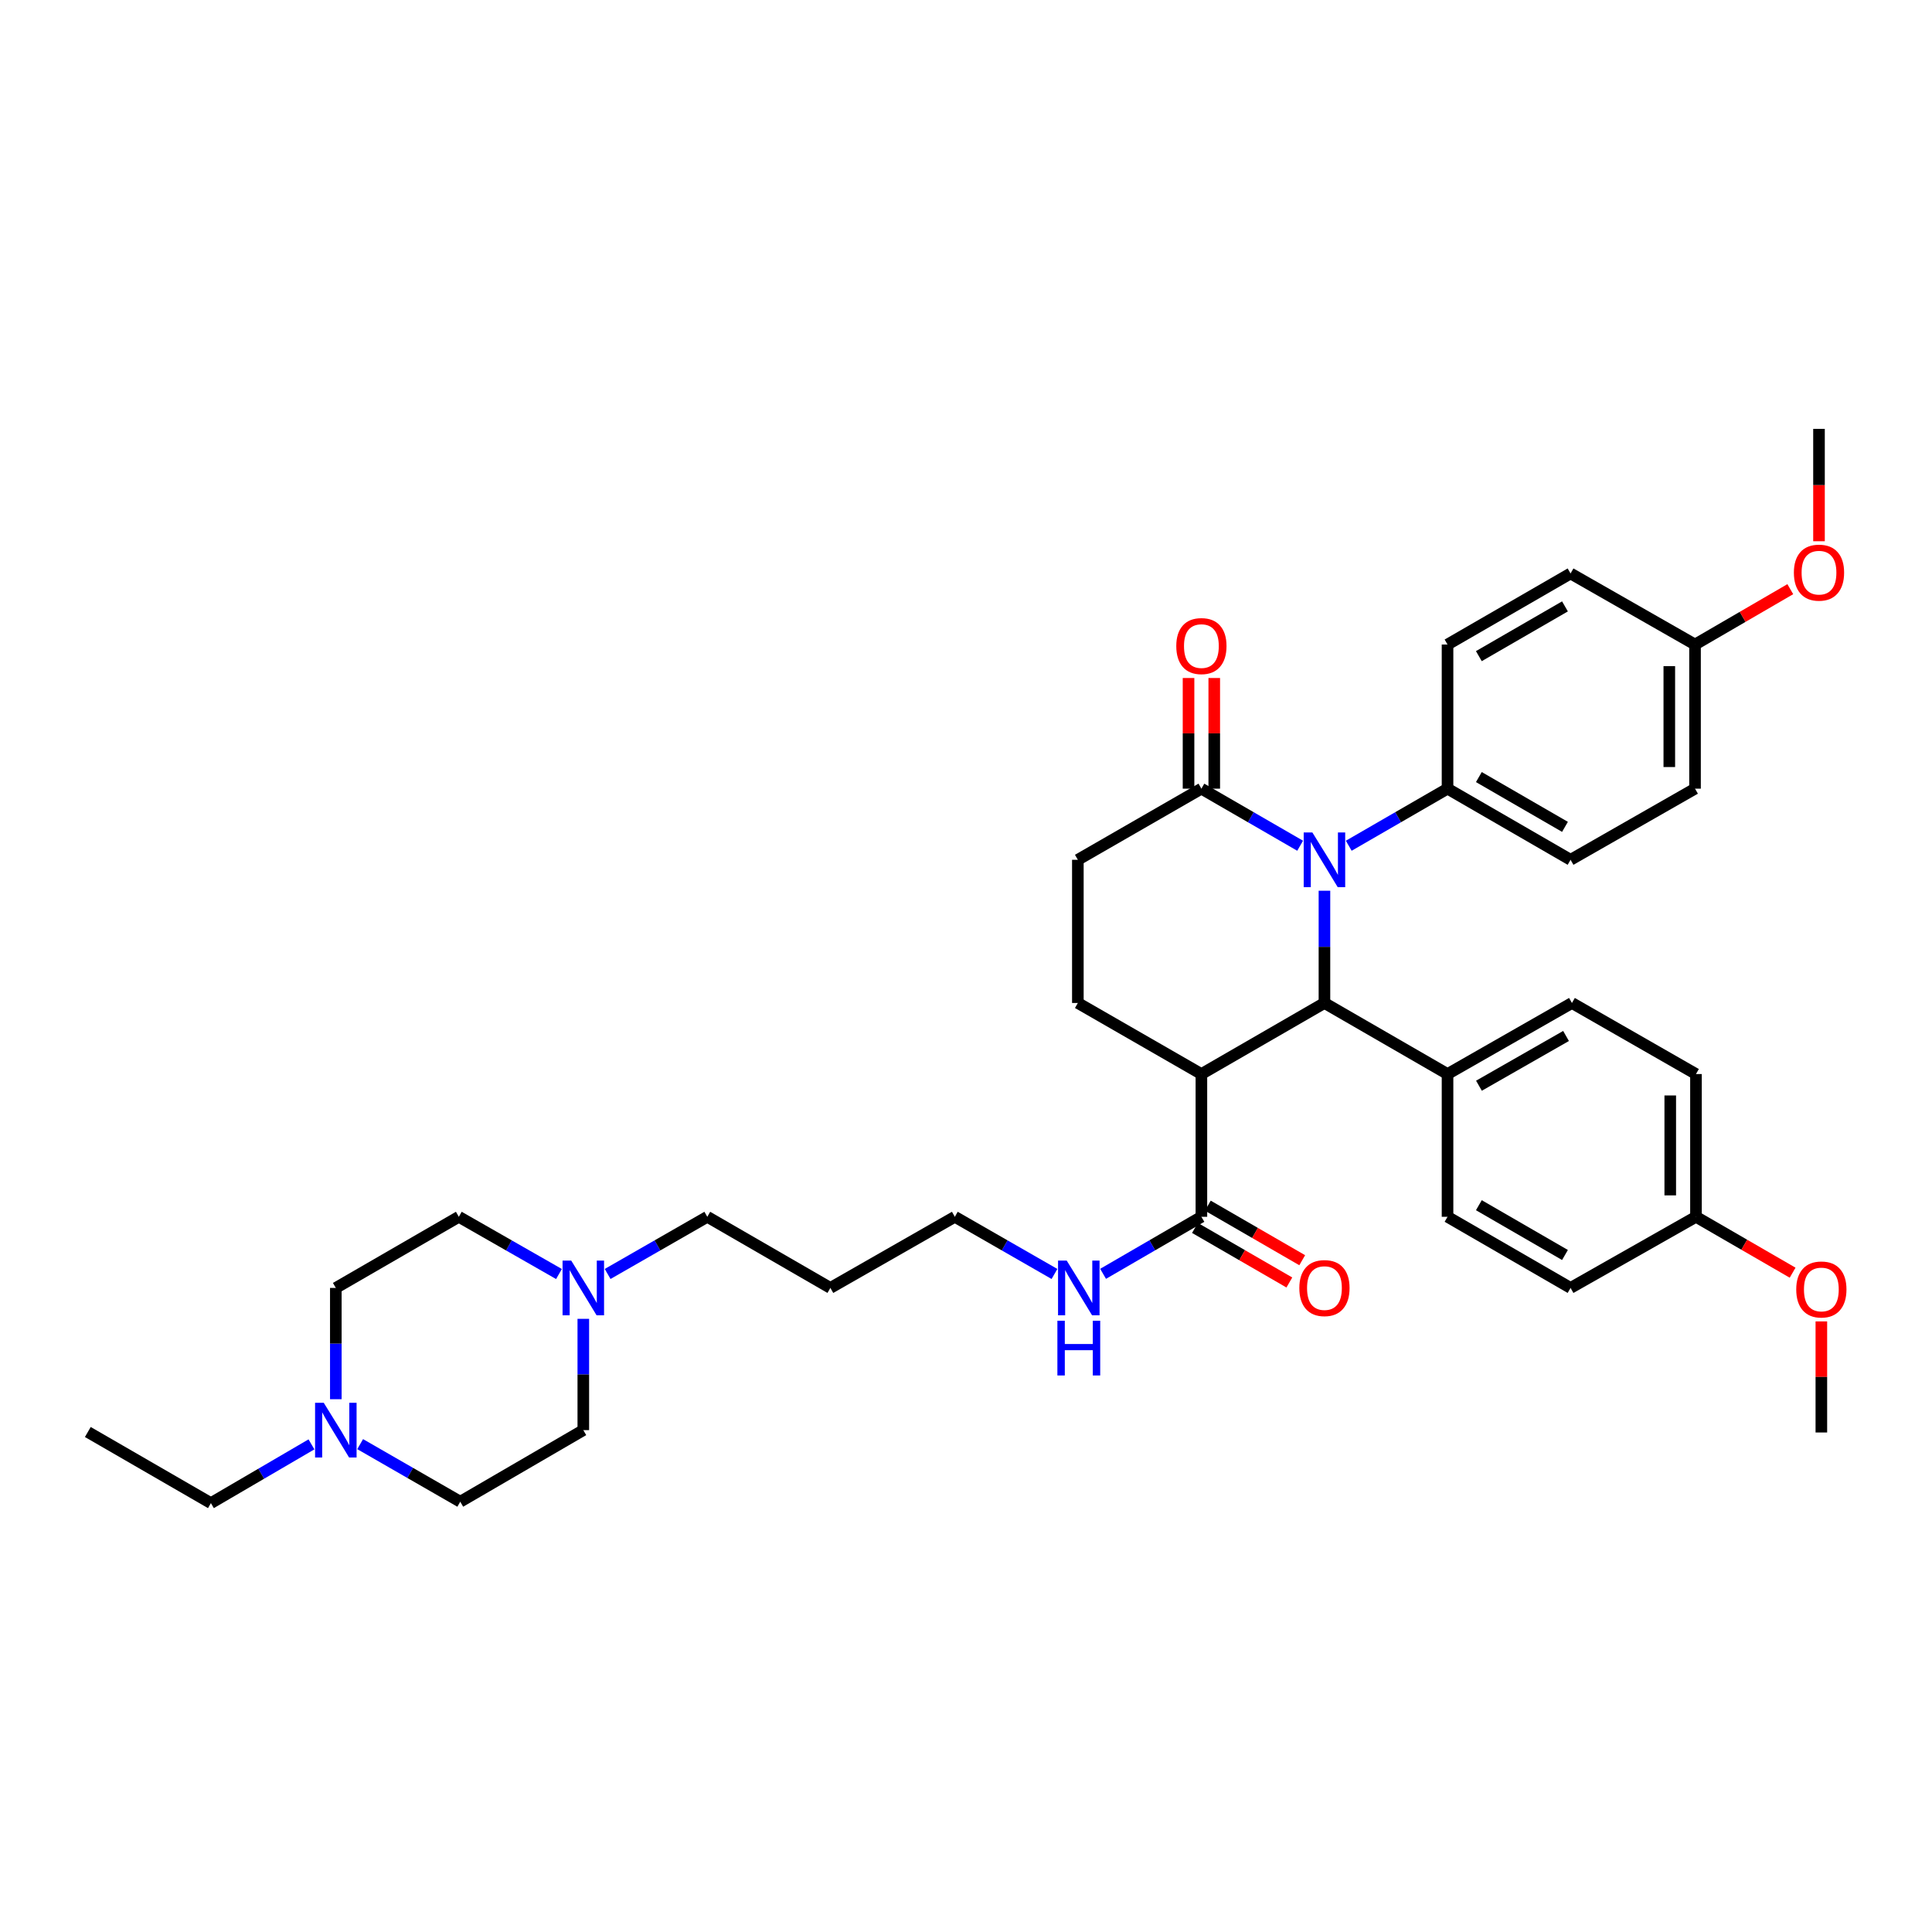 <?xml version='1.0' encoding='iso-8859-1'?>
<svg version='1.1' baseProfile='full'
              xmlns='http://www.w3.org/2000/svg'
                      xmlns:rdkit='http://www.rdkit.org/xml'
                      xmlns:xlink='http://www.w3.org/1999/xlink'
                  xml:space='preserve'
width='1000px' height='1000px' viewBox='0 0 1000 1000'>
<!-- END OF HEADER -->
<rect style='opacity:1.0;fill:#FFFFFF;stroke:none' width='1000' height='1000' x='0' y='0'> </rect>
<path class='bond-0' d='M 685.532,461.04 L 685.532,490.09' style='fill:none;fill-rule:evenodd;stroke:#0000FF;stroke-width:6px;stroke-linecap:butt;stroke-linejoin:miter;stroke-opacity:1' />
<path class='bond-0' d='M 685.532,490.09 L 685.532,519.14' style='fill:none;fill-rule:evenodd;stroke:#000000;stroke-width:6px;stroke-linecap:butt;stroke-linejoin:miter;stroke-opacity:1' />
<path class='bond-2' d='M 672.953,437.756 L 647.397,422.983' style='fill:none;fill-rule:evenodd;stroke:#0000FF;stroke-width:6px;stroke-linecap:butt;stroke-linejoin:miter;stroke-opacity:1' />
<path class='bond-2' d='M 647.397,422.983 L 621.84,408.211' style='fill:none;fill-rule:evenodd;stroke:#000000;stroke-width:6px;stroke-linecap:butt;stroke-linejoin:miter;stroke-opacity:1' />
<path class='bond-5' d='M 698.112,437.757 L 723.676,422.984' style='fill:none;fill-rule:evenodd;stroke:#0000FF;stroke-width:6px;stroke-linecap:butt;stroke-linejoin:miter;stroke-opacity:1' />
<path class='bond-5' d='M 723.676,422.984 L 749.24,408.211' style='fill:none;fill-rule:evenodd;stroke:#000000;stroke-width:6px;stroke-linecap:butt;stroke-linejoin:miter;stroke-opacity:1' />
<path class='bond-1' d='M 685.532,519.14 L 621.84,555.927' style='fill:none;fill-rule:evenodd;stroke:#000000;stroke-width:6px;stroke-linecap:butt;stroke-linejoin:miter;stroke-opacity:1' />
<path class='bond-8' d='M 685.532,519.14 L 749.24,555.927' style='fill:none;fill-rule:evenodd;stroke:#000000;stroke-width:6px;stroke-linecap:butt;stroke-linejoin:miter;stroke-opacity:1' />
<path class='bond-3' d='M 621.84,555.927 L 621.84,629.811' style='fill:none;fill-rule:evenodd;stroke:#000000;stroke-width:6px;stroke-linecap:butt;stroke-linejoin:miter;stroke-opacity:1' />
<path class='bond-37' d='M 621.84,555.927 L 557.896,519.14' style='fill:none;fill-rule:evenodd;stroke:#000000;stroke-width:6px;stroke-linecap:butt;stroke-linejoin:miter;stroke-opacity:1' />
<path class='bond-9' d='M 621.84,408.211 L 557.896,445.027' style='fill:none;fill-rule:evenodd;stroke:#000000;stroke-width:6px;stroke-linecap:butt;stroke-linejoin:miter;stroke-opacity:1' />
<path class='bond-10' d='M 628.496,408.211 L 628.496,379.572' style='fill:none;fill-rule:evenodd;stroke:#000000;stroke-width:6px;stroke-linecap:butt;stroke-linejoin:miter;stroke-opacity:1' />
<path class='bond-10' d='M 628.496,379.572 L 628.496,350.934' style='fill:none;fill-rule:evenodd;stroke:#FF0000;stroke-width:6px;stroke-linecap:butt;stroke-linejoin:miter;stroke-opacity:1' />
<path class='bond-10' d='M 615.184,408.211 L 615.184,379.572' style='fill:none;fill-rule:evenodd;stroke:#000000;stroke-width:6px;stroke-linecap:butt;stroke-linejoin:miter;stroke-opacity:1' />
<path class='bond-10' d='M 615.184,379.572 L 615.184,350.934' style='fill:none;fill-rule:evenodd;stroke:#FF0000;stroke-width:6px;stroke-linecap:butt;stroke-linejoin:miter;stroke-opacity:1' />
<path class='bond-11' d='M 618.509,635.574 L 642.935,649.693' style='fill:none;fill-rule:evenodd;stroke:#000000;stroke-width:6px;stroke-linecap:butt;stroke-linejoin:miter;stroke-opacity:1' />
<path class='bond-11' d='M 642.935,649.693 L 667.362,663.813' style='fill:none;fill-rule:evenodd;stroke:#FF0000;stroke-width:6px;stroke-linecap:butt;stroke-linejoin:miter;stroke-opacity:1' />
<path class='bond-11' d='M 625.171,624.049 L 649.598,638.168' style='fill:none;fill-rule:evenodd;stroke:#000000;stroke-width:6px;stroke-linecap:butt;stroke-linejoin:miter;stroke-opacity:1' />
<path class='bond-11' d='M 649.598,638.168 L 674.024,652.287' style='fill:none;fill-rule:evenodd;stroke:#FF0000;stroke-width:6px;stroke-linecap:butt;stroke-linejoin:miter;stroke-opacity:1' />
<path class='bond-12' d='M 621.84,629.811 L 596.399,644.572' style='fill:none;fill-rule:evenodd;stroke:#000000;stroke-width:6px;stroke-linecap:butt;stroke-linejoin:miter;stroke-opacity:1' />
<path class='bond-12' d='M 596.399,644.572 L 570.958,659.332' style='fill:none;fill-rule:evenodd;stroke:#0000FF;stroke-width:6px;stroke-linecap:butt;stroke-linejoin:miter;stroke-opacity:1' />
<path class='bond-4' d='M 557.896,519.14 L 557.896,445.027' style='fill:none;fill-rule:evenodd;stroke:#000000;stroke-width:6px;stroke-linecap:butt;stroke-linejoin:miter;stroke-opacity:1' />
<path class='bond-13' d='M 749.24,408.211 L 812.918,445.027' style='fill:none;fill-rule:evenodd;stroke:#000000;stroke-width:6px;stroke-linecap:butt;stroke-linejoin:miter;stroke-opacity:1' />
<path class='bond-13' d='M 765.455,402.208 L 810.03,427.98' style='fill:none;fill-rule:evenodd;stroke:#000000;stroke-width:6px;stroke-linecap:butt;stroke-linejoin:miter;stroke-opacity:1' />
<path class='bond-14' d='M 749.24,408.211 L 749.24,333.609' style='fill:none;fill-rule:evenodd;stroke:#000000;stroke-width:6px;stroke-linecap:butt;stroke-linejoin:miter;stroke-opacity:1' />
<path class='bond-6' d='M 314.509,659.405 L 340.301,644.608' style='fill:none;fill-rule:evenodd;stroke:#0000FF;stroke-width:6px;stroke-linecap:butt;stroke-linejoin:miter;stroke-opacity:1' />
<path class='bond-6' d='M 340.301,644.608 L 366.093,629.811' style='fill:none;fill-rule:evenodd;stroke:#000000;stroke-width:6px;stroke-linecap:butt;stroke-linejoin:miter;stroke-opacity:1' />
<path class='bond-18' d='M 301.919,682.628 L 301.919,711.429' style='fill:none;fill-rule:evenodd;stroke:#0000FF;stroke-width:6px;stroke-linecap:butt;stroke-linejoin:miter;stroke-opacity:1' />
<path class='bond-18' d='M 301.919,711.429 L 301.919,740.231' style='fill:none;fill-rule:evenodd;stroke:#000000;stroke-width:6px;stroke-linecap:butt;stroke-linejoin:miter;stroke-opacity:1' />
<path class='bond-19' d='M 289.324,659.431 L 263.405,644.621' style='fill:none;fill-rule:evenodd;stroke:#0000FF;stroke-width:6px;stroke-linecap:butt;stroke-linejoin:miter;stroke-opacity:1' />
<path class='bond-19' d='M 263.405,644.621 L 237.487,629.811' style='fill:none;fill-rule:evenodd;stroke:#000000;stroke-width:6px;stroke-linecap:butt;stroke-linejoin:miter;stroke-opacity:1' />
<path class='bond-7' d='M 173.824,724.231 L 173.824,695.429' style='fill:none;fill-rule:evenodd;stroke:#0000FF;stroke-width:6px;stroke-linecap:butt;stroke-linejoin:miter;stroke-opacity:1' />
<path class='bond-7' d='M 173.824,695.429 L 173.824,666.628' style='fill:none;fill-rule:evenodd;stroke:#000000;stroke-width:6px;stroke-linecap:butt;stroke-linejoin:miter;stroke-opacity:1' />
<path class='bond-31' d='M 161.211,747.601 L 135.187,762.808' style='fill:none;fill-rule:evenodd;stroke:#0000FF;stroke-width:6px;stroke-linecap:butt;stroke-linejoin:miter;stroke-opacity:1' />
<path class='bond-31' d='M 135.187,762.808 L 109.162,778.016' style='fill:none;fill-rule:evenodd;stroke:#000000;stroke-width:6px;stroke-linecap:butt;stroke-linejoin:miter;stroke-opacity:1' />
<path class='bond-39' d='M 186.421,747.479 L 212.324,762.381' style='fill:none;fill-rule:evenodd;stroke:#0000FF;stroke-width:6px;stroke-linecap:butt;stroke-linejoin:miter;stroke-opacity:1' />
<path class='bond-39' d='M 212.324,762.381 L 238.226,777.284' style='fill:none;fill-rule:evenodd;stroke:#000000;stroke-width:6px;stroke-linecap:butt;stroke-linejoin:miter;stroke-opacity:1' />
<path class='bond-15' d='M 749.24,555.927 L 813.635,519.14' style='fill:none;fill-rule:evenodd;stroke:#000000;stroke-width:6px;stroke-linecap:butt;stroke-linejoin:miter;stroke-opacity:1' />
<path class='bond-15' d='M 765.503,561.968 L 810.579,536.218' style='fill:none;fill-rule:evenodd;stroke:#000000;stroke-width:6px;stroke-linecap:butt;stroke-linejoin:miter;stroke-opacity:1' />
<path class='bond-16' d='M 749.24,555.927 L 749.24,629.811' style='fill:none;fill-rule:evenodd;stroke:#000000;stroke-width:6px;stroke-linecap:butt;stroke-linejoin:miter;stroke-opacity:1' />
<path class='bond-32' d='M 545.794,659.404 L 520.006,644.608' style='fill:none;fill-rule:evenodd;stroke:#0000FF;stroke-width:6px;stroke-linecap:butt;stroke-linejoin:miter;stroke-opacity:1' />
<path class='bond-32' d='M 520.006,644.608 L 494.218,629.811' style='fill:none;fill-rule:evenodd;stroke:#000000;stroke-width:6px;stroke-linecap:butt;stroke-linejoin:miter;stroke-opacity:1' />
<path class='bond-23' d='M 812.918,445.027 L 877.343,408.211' style='fill:none;fill-rule:evenodd;stroke:#000000;stroke-width:6px;stroke-linecap:butt;stroke-linejoin:miter;stroke-opacity:1' />
<path class='bond-26' d='M 749.24,333.609 L 812.918,296.822' style='fill:none;fill-rule:evenodd;stroke:#000000;stroke-width:6px;stroke-linecap:butt;stroke-linejoin:miter;stroke-opacity:1' />
<path class='bond-26' d='M 765.451,339.618 L 810.026,313.867' style='fill:none;fill-rule:evenodd;stroke:#000000;stroke-width:6px;stroke-linecap:butt;stroke-linejoin:miter;stroke-opacity:1' />
<path class='bond-25' d='M 813.635,519.14 L 877.831,555.927' style='fill:none;fill-rule:evenodd;stroke:#000000;stroke-width:6px;stroke-linecap:butt;stroke-linejoin:miter;stroke-opacity:1' />
<path class='bond-24' d='M 749.24,629.811 L 812.918,666.628' style='fill:none;fill-rule:evenodd;stroke:#000000;stroke-width:6px;stroke-linecap:butt;stroke-linejoin:miter;stroke-opacity:1' />
<path class='bond-24' d='M 765.455,623.809 L 810.03,649.58' style='fill:none;fill-rule:evenodd;stroke:#000000;stroke-width:6px;stroke-linecap:butt;stroke-linejoin:miter;stroke-opacity:1' />
<path class='bond-17' d='M 238.226,777.284 L 301.919,740.231' style='fill:none;fill-rule:evenodd;stroke:#000000;stroke-width:6px;stroke-linecap:butt;stroke-linejoin:miter;stroke-opacity:1' />
<path class='bond-20' d='M 237.487,629.811 L 173.824,666.628' style='fill:none;fill-rule:evenodd;stroke:#000000;stroke-width:6px;stroke-linecap:butt;stroke-linejoin:miter;stroke-opacity:1' />
<path class='bond-21' d='M 877.343,333.609 L 812.918,296.822' style='fill:none;fill-rule:evenodd;stroke:#000000;stroke-width:6px;stroke-linecap:butt;stroke-linejoin:miter;stroke-opacity:1' />
<path class='bond-30' d='M 877.343,333.609 L 901.998,319.281' style='fill:none;fill-rule:evenodd;stroke:#000000;stroke-width:6px;stroke-linecap:butt;stroke-linejoin:miter;stroke-opacity:1' />
<path class='bond-30' d='M 901.998,319.281 L 926.654,304.952' style='fill:none;fill-rule:evenodd;stroke:#FF0000;stroke-width:6px;stroke-linecap:butt;stroke-linejoin:miter;stroke-opacity:1' />
<path class='bond-36' d='M 877.343,333.609 L 877.343,408.211' style='fill:none;fill-rule:evenodd;stroke:#000000;stroke-width:6px;stroke-linecap:butt;stroke-linejoin:miter;stroke-opacity:1' />
<path class='bond-36' d='M 864.03,344.799 L 864.03,397.02' style='fill:none;fill-rule:evenodd;stroke:#000000;stroke-width:6px;stroke-linecap:butt;stroke-linejoin:miter;stroke-opacity:1' />
<path class='bond-22' d='M 877.831,629.811 L 812.918,666.628' style='fill:none;fill-rule:evenodd;stroke:#000000;stroke-width:6px;stroke-linecap:butt;stroke-linejoin:miter;stroke-opacity:1' />
<path class='bond-29' d='M 877.831,629.811 L 902.843,644.277' style='fill:none;fill-rule:evenodd;stroke:#000000;stroke-width:6px;stroke-linecap:butt;stroke-linejoin:miter;stroke-opacity:1' />
<path class='bond-29' d='M 902.843,644.277 L 927.855,658.743' style='fill:none;fill-rule:evenodd;stroke:#FF0000;stroke-width:6px;stroke-linecap:butt;stroke-linejoin:miter;stroke-opacity:1' />
<path class='bond-38' d='M 877.831,629.811 L 877.831,555.927' style='fill:none;fill-rule:evenodd;stroke:#000000;stroke-width:6px;stroke-linecap:butt;stroke-linejoin:miter;stroke-opacity:1' />
<path class='bond-38' d='M 864.519,618.729 L 864.519,567.01' style='fill:none;fill-rule:evenodd;stroke:#000000;stroke-width:6px;stroke-linecap:butt;stroke-linejoin:miter;stroke-opacity:1' />
<path class='bond-27' d='M 366.093,629.811 L 429.8,666.628' style='fill:none;fill-rule:evenodd;stroke:#000000;stroke-width:6px;stroke-linecap:butt;stroke-linejoin:miter;stroke-opacity:1' />
<path class='bond-28' d='M 429.8,666.628 L 494.218,629.811' style='fill:none;fill-rule:evenodd;stroke:#000000;stroke-width:6px;stroke-linecap:butt;stroke-linejoin:miter;stroke-opacity:1' />
<path class='bond-33' d='M 942.729,683.958 L 942.729,712.704' style='fill:none;fill-rule:evenodd;stroke:#FF0000;stroke-width:6px;stroke-linecap:butt;stroke-linejoin:miter;stroke-opacity:1' />
<path class='bond-33' d='M 942.729,712.704 L 942.729,741.451' style='fill:none;fill-rule:evenodd;stroke:#000000;stroke-width:6px;stroke-linecap:butt;stroke-linejoin:miter;stroke-opacity:1' />
<path class='bond-34' d='M 941.509,280.141 L 941.509,251.062' style='fill:none;fill-rule:evenodd;stroke:#FF0000;stroke-width:6px;stroke-linecap:butt;stroke-linejoin:miter;stroke-opacity:1' />
<path class='bond-34' d='M 941.509,251.062 L 941.509,221.984' style='fill:none;fill-rule:evenodd;stroke:#000000;stroke-width:6px;stroke-linecap:butt;stroke-linejoin:miter;stroke-opacity:1' />
<path class='bond-35' d='M 109.162,778.016 L 45.455,741.2' style='fill:none;fill-rule:evenodd;stroke:#000000;stroke-width:6px;stroke-linecap:butt;stroke-linejoin:miter;stroke-opacity:1' />
<path  class='atom-0' d='M 679.272 430.867
L 688.552 445.867
Q 689.472 447.347, 690.952 450.027
Q 692.432 452.707, 692.512 452.867
L 692.512 430.867
L 696.272 430.867
L 696.272 459.187
L 692.392 459.187
L 682.432 442.787
Q 681.272 440.867, 680.032 438.667
Q 678.832 436.467, 678.472 435.787
L 678.472 459.187
L 674.792 459.187
L 674.792 430.867
L 679.272 430.867
' fill='#0000FF'/>
<path  class='atom-7' d='M 295.659 652.468
L 304.939 667.468
Q 305.859 668.948, 307.339 671.628
Q 308.819 674.308, 308.899 674.468
L 308.899 652.468
L 312.659 652.468
L 312.659 680.788
L 308.779 680.788
L 298.819 664.388
Q 297.659 662.468, 296.419 660.268
Q 295.219 658.068, 294.859 657.388
L 294.859 680.788
L 291.179 680.788
L 291.179 652.468
L 295.659 652.468
' fill='#0000FF'/>
<path  class='atom-8' d='M 167.564 726.071
L 176.844 741.071
Q 177.764 742.551, 179.244 745.231
Q 180.724 747.911, 180.804 748.071
L 180.804 726.071
L 184.564 726.071
L 184.564 754.391
L 180.684 754.391
L 170.724 737.991
Q 169.564 736.071, 168.324 733.871
Q 167.124 731.671, 166.764 730.991
L 166.764 754.391
L 163.084 754.391
L 163.084 726.071
L 167.564 726.071
' fill='#0000FF'/>
<path  class='atom-11' d='M 608.84 334.406
Q 608.84 327.606, 612.2 323.806
Q 615.56 320.006, 621.84 320.006
Q 628.12 320.006, 631.48 323.806
Q 634.84 327.606, 634.84 334.406
Q 634.84 341.286, 631.44 345.206
Q 628.04 349.086, 621.84 349.086
Q 615.6 349.086, 612.2 345.206
Q 608.84 341.326, 608.84 334.406
M 621.84 345.886
Q 626.16 345.886, 628.48 343.006
Q 630.84 340.086, 630.84 334.406
Q 630.84 328.846, 628.48 326.046
Q 626.16 323.206, 621.84 323.206
Q 617.52 323.206, 615.16 326.006
Q 612.84 328.806, 612.84 334.406
Q 612.84 340.126, 615.16 343.006
Q 617.52 345.886, 621.84 345.886
' fill='#FF0000'/>
<path  class='atom-12' d='M 672.532 666.708
Q 672.532 659.908, 675.892 656.108
Q 679.252 652.308, 685.532 652.308
Q 691.812 652.308, 695.172 656.108
Q 698.532 659.908, 698.532 666.708
Q 698.532 673.588, 695.132 677.508
Q 691.732 681.388, 685.532 681.388
Q 679.292 681.388, 675.892 677.508
Q 672.532 673.628, 672.532 666.708
M 685.532 678.188
Q 689.852 678.188, 692.172 675.308
Q 694.532 672.388, 694.532 666.708
Q 694.532 661.148, 692.172 658.348
Q 689.852 655.508, 685.532 655.508
Q 681.212 655.508, 678.852 658.308
Q 676.532 661.108, 676.532 666.708
Q 676.532 672.428, 678.852 675.308
Q 681.212 678.188, 685.532 678.188
' fill='#FF0000'/>
<path  class='atom-13' d='M 552.124 652.468
L 561.404 667.468
Q 562.324 668.948, 563.804 671.628
Q 565.284 674.308, 565.364 674.468
L 565.364 652.468
L 569.124 652.468
L 569.124 680.788
L 565.244 680.788
L 555.284 664.388
Q 554.124 662.468, 552.884 660.268
Q 551.684 658.068, 551.324 657.388
L 551.324 680.788
L 547.644 680.788
L 547.644 652.468
L 552.124 652.468
' fill='#0000FF'/>
<path  class='atom-13' d='M 547.304 683.62
L 551.144 683.62
L 551.144 695.66
L 565.624 695.66
L 565.624 683.62
L 569.464 683.62
L 569.464 711.94
L 565.624 711.94
L 565.624 698.86
L 551.144 698.86
L 551.144 711.94
L 547.304 711.94
L 547.304 683.62
' fill='#0000FF'/>
<path  class='atom-30' d='M 929.729 667.425
Q 929.729 660.625, 933.089 656.825
Q 936.449 653.025, 942.729 653.025
Q 949.009 653.025, 952.369 656.825
Q 955.729 660.625, 955.729 667.425
Q 955.729 674.305, 952.329 678.225
Q 948.929 682.105, 942.729 682.105
Q 936.489 682.105, 933.089 678.225
Q 929.729 674.345, 929.729 667.425
M 942.729 678.905
Q 947.049 678.905, 949.369 676.025
Q 951.729 673.105, 951.729 667.425
Q 951.729 661.865, 949.369 659.065
Q 947.049 656.225, 942.729 656.225
Q 938.409 656.225, 936.049 659.025
Q 933.729 661.825, 933.729 667.425
Q 933.729 673.145, 936.049 676.025
Q 938.409 678.905, 942.729 678.905
' fill='#FF0000'/>
<path  class='atom-31' d='M 928.509 296.399
Q 928.509 289.599, 931.869 285.799
Q 935.229 281.999, 941.509 281.999
Q 947.789 281.999, 951.149 285.799
Q 954.509 289.599, 954.509 296.399
Q 954.509 303.279, 951.109 307.199
Q 947.709 311.079, 941.509 311.079
Q 935.269 311.079, 931.869 307.199
Q 928.509 303.319, 928.509 296.399
M 941.509 307.879
Q 945.829 307.879, 948.149 304.999
Q 950.509 302.079, 950.509 296.399
Q 950.509 290.839, 948.149 288.039
Q 945.829 285.199, 941.509 285.199
Q 937.189 285.199, 934.829 287.999
Q 932.509 290.799, 932.509 296.399
Q 932.509 302.119, 934.829 304.999
Q 937.189 307.879, 941.509 307.879
' fill='#FF0000'/>
</svg>
